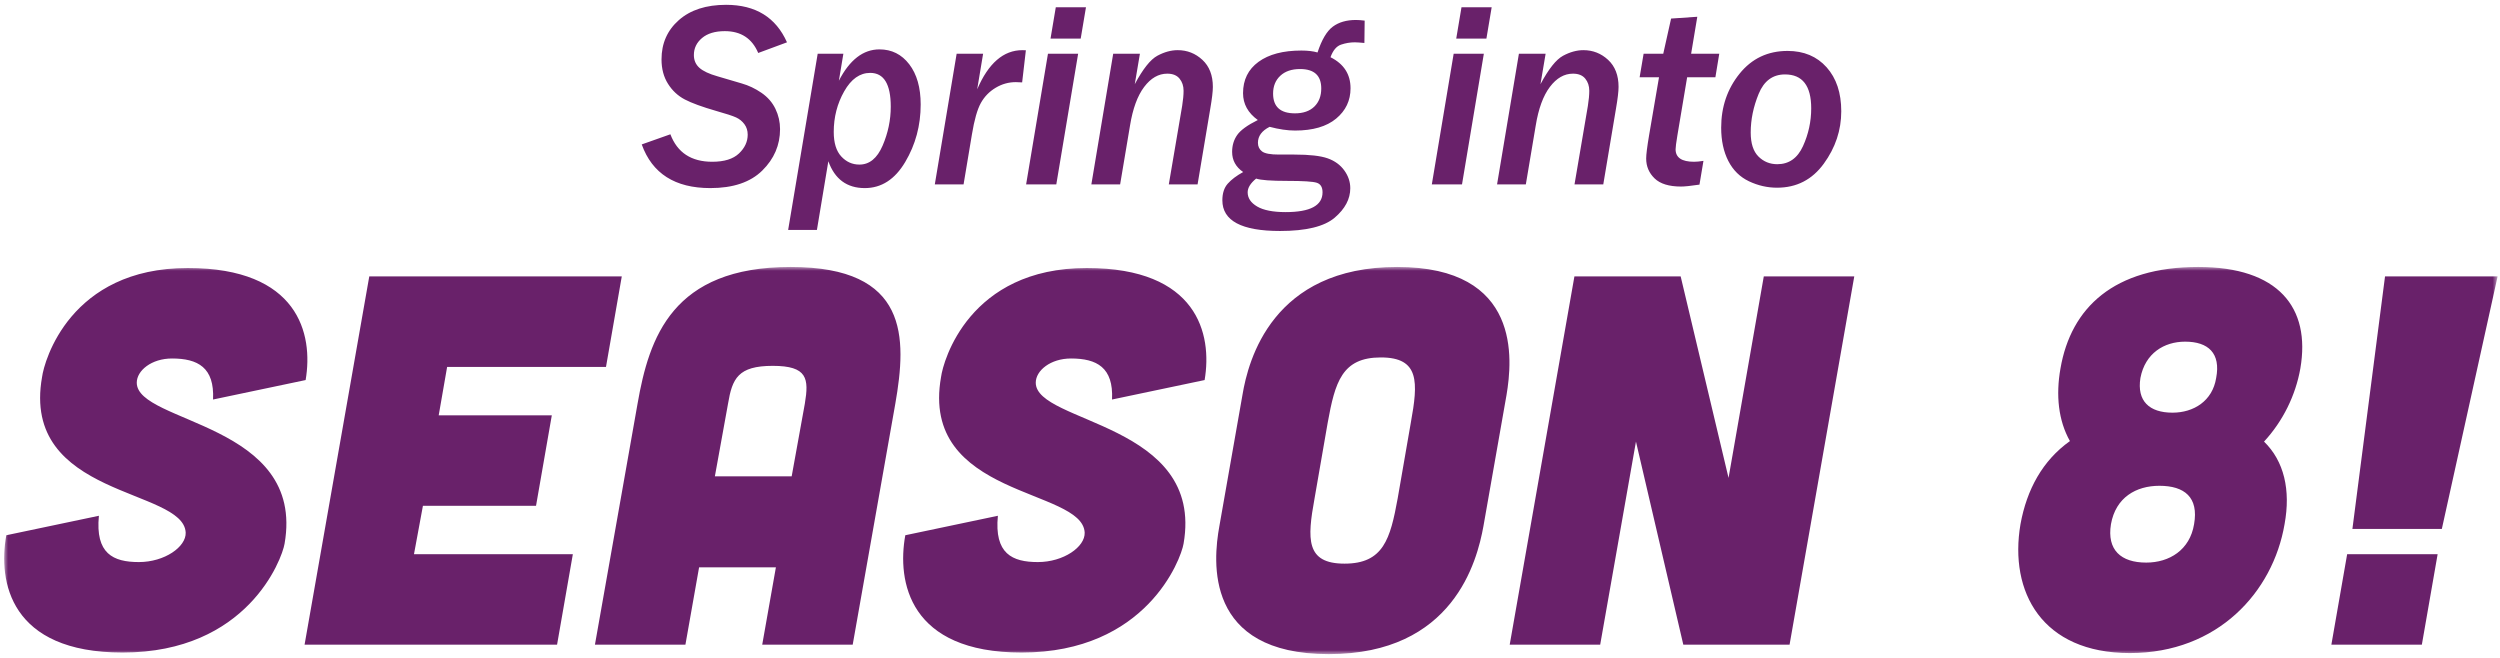 <?xml version="1.0" encoding="UTF-8"?>
<svg width="323px" height="85px" viewBox="0 0 323 85" version="1.1" xmlns="http://www.w3.org/2000/svg" xmlns:xlink="http://www.w3.org/1999/xlink">
    <title>Group 185</title>
    <defs>
        <polygon id="path-1" points="5.68434189e-14 0 322.151 0 322.151 50.022 5.68434189e-14 50.022"></polygon>
    </defs>
    <g id="website" stroke="none" stroke-width="1" fill="none" fill-rule="evenodd">
        <g id="CDPHP-Cycle-asset-sheet-2024" transform="translate(-225, -128)">
            <g id="Group-185" transform="translate(225.539, 128.623)">
                <g id="Group-182" transform="translate(0, 33.868)">
                    <mask id="mask-2" fill="white">
                        <use xlink:href="#path-1"></use>
                    </mask>
                    <g id="Clip-181"></g>
                    <path d="M38.948,14.612 C39.968,8.631 37.996,0.135 23.724,0.135 C8.5,0.135 5.169,12.165 4.898,14.204 C2.111,29.836 23.18,28.545 23.452,34.322 C23.52,36.157 20.733,38.128 17.403,38.128 C14.073,38.128 11.762,37.04 12.238,32.147 L0.276,34.662 C-0.811,40.642 0.752,49.818 15.296,49.818 C31.404,49.818 35.889,37.788 36.229,35.749 C38.948,20.117 17.131,20.253 17.131,14.952 C17.131,13.389 19.034,11.826 21.685,11.826 C25.015,11.826 27.19,12.981 26.986,17.127 L38.948,14.612 Z M79.794,1.223 L77.755,12.913 L57.23,12.913 L56.142,19.166 L70.755,19.166 L68.716,30.856 L54.103,30.856 L52.948,37.108 L73.473,37.108 L71.434,48.798 L38.812,48.798 L47.171,1.223 L79.794,1.223 Z M109.63,48.798 L97.94,48.798 L99.707,38.807 L89.784,38.807 L88.017,48.798 L76.327,48.798 L81.832,17.671 C83.328,9.107 86.318,0 101.61,0 C116.902,0 116.63,9.107 115.135,17.671 L109.63,48.798 Z M103.445,17.671 C103.989,14.408 103.785,12.777 99.299,12.777 C94.814,12.777 94.066,14.408 93.522,17.671 L91.823,27.05 L101.746,27.05 L103.445,17.671 Z M155.097,14.612 C156.117,8.631 154.146,0.135 139.873,0.135 C124.649,0.135 121.319,12.165 121.047,14.204 C118.261,29.836 139.33,28.545 139.601,34.322 C139.67,36.157 136.883,38.128 133.553,38.128 C130.222,38.128 127.912,37.04 128.387,32.147 L116.426,34.662 C115.338,40.642 116.901,49.818 131.446,49.818 C147.553,49.818 152.039,37.788 152.379,35.749 C155.097,20.117 133.281,20.253 133.281,14.952 C133.281,13.389 135.184,11.826 137.834,11.826 C141.165,11.826 143.339,12.981 143.136,17.127 L155.097,14.612 Z M194.108,16.515 C194.856,12.029 196.08,0 179.972,0 C163.864,0 160.738,12.029 159.99,16.515 L157,33.506 C156.184,37.992 155.029,50.022 171.137,50.022 C187.244,50.022 190.302,37.992 191.118,33.506 L194.108,16.515 Z M180.04,29.904 C179.088,35.137 178.205,38.332 173.176,38.332 C168.146,38.332 168.35,35.137 169.301,29.904 L171,20.117 C171.952,14.884 172.836,11.69 177.865,11.69 C182.894,11.69 182.69,14.884 181.739,20.117 L180.04,29.904 Z M216.604,1.223 L222.789,27.253 L227.342,1.223 L239.032,1.223 L230.673,48.798 L216.944,48.798 L210.827,22.564 L206.205,48.798 L194.515,48.798 L202.875,1.223 L216.604,1.223 Z M283.479,0 C272.605,0 267.032,5.233 265.673,13.117 C265.061,16.583 265.401,19.845 266.896,22.496 C263.362,25.01 261.323,28.749 260.507,33.234 C259.012,42.002 263.294,49.886 274.644,49.886 C285.994,49.886 293.13,42.002 294.626,33.234 C295.441,28.817 294.558,25.078 291.975,22.564 C294.422,19.913 296.053,16.583 296.665,13.117 C298.024,5.233 293.81,0 283.479,0 L283.479,0 Z M276.003,14.34 C276.615,11.146 279.062,9.651 281.78,9.651 C284.771,9.651 286.402,11.146 285.79,14.34 C285.315,17.331 282.868,18.826 280.149,18.826 C277.159,18.826 275.527,17.331 276.003,14.34 L276.003,14.34 Z M282.936,33.234 C282.392,36.565 279.741,38.196 276.751,38.196 C273.489,38.196 271.653,36.565 272.197,33.234 C272.809,29.768 275.459,28.273 278.45,28.273 C281.712,28.273 283.547,29.768 282.936,33.234 L282.936,33.234 Z M322.151,1.223 L314.946,33.846 L303.392,33.846 L307.606,1.223 L322.151,1.223 Z M314.403,37.108 L312.364,48.798 L300.674,48.798 L302.713,37.108 L314.403,37.108 Z" id="Fill-180" fill="#69216A" mask="url(#mask-2)"></path>
                </g>
                <path d="M93.275,0 C90.697,0 88.662,0.658 87.169,1.974 C85.676,3.291 84.929,4.983 84.929,7.052 C84.929,8.269 85.208,9.32 85.767,10.205 C86.325,11.09 87.05,11.764 87.94,12.229 C88.831,12.694 90.177,13.186 91.981,13.706 C93.275,14.071 94.138,14.353 94.569,14.552 C95.001,14.751 95.357,15.041 95.64,15.423 C95.922,15.805 96.063,16.255 96.063,16.776 C96.063,17.683 95.687,18.493 94.934,19.206 C94.182,19.92 93.032,20.277 91.483,20.277 C88.773,20.277 86.97,19.093 86.074,16.726 L82.373,18.037 C83.723,21.798 86.676,23.678 91.234,23.678 C94.176,23.678 96.414,22.923 97.946,21.413 C99.478,19.903 100.244,18.119 100.244,16.062 C100.244,15.144 100.045,14.27 99.647,13.44 C99.248,12.611 98.645,11.919 97.838,11.366 C97.031,10.813 96.179,10.41 95.283,10.155 L92.18,9.242 C91.085,8.933 90.299,8.565 89.824,8.139 C89.348,7.713 89.11,7.163 89.11,6.488 C89.11,5.614 89.461,4.881 90.164,4.289 C90.866,3.698 91.848,3.401 93.109,3.401 C95.189,3.401 96.627,4.342 97.423,6.222 L101.14,4.845 C99.702,1.615 97.08,0 93.275,0 L93.275,0 Z M106.483,20.21 C107.313,22.522 108.883,23.678 111.195,23.678 C113.341,23.678 115.081,22.555 116.414,20.31 C117.747,18.064 118.413,15.586 118.413,12.876 C118.413,10.697 117.921,8.966 116.937,7.682 C115.952,6.399 114.669,5.758 113.087,5.758 C110.985,5.758 109.237,7.107 107.844,9.807 L108.424,6.322 L105.106,6.322 L101.289,29.087 L105.006,29.087 L106.483,20.21 Z M108.15,19.588 C107.503,18.886 107.18,17.832 107.18,16.427 C107.18,14.513 107.63,12.763 108.532,11.175 C109.434,9.588 110.554,8.794 111.892,8.794 C113.662,8.794 114.547,10.249 114.547,13.158 C114.547,14.884 114.196,16.563 113.494,18.194 C112.791,19.826 111.793,20.641 110.498,20.641 C109.58,20.641 108.798,20.29 108.15,19.588 L108.15,19.588 Z M125.034,16.742 C125.343,14.862 125.728,13.51 126.187,12.685 C126.646,11.861 127.282,11.206 128.095,10.719 C128.908,10.233 129.774,9.989 130.692,9.989 C130.88,9.989 131.157,10 131.522,10.022 L132.003,5.874 C131.804,5.863 131.654,5.857 131.555,5.857 C129.11,5.857 127.163,7.544 125.714,10.918 L126.478,6.322 L123.059,6.322 L120.239,23.197 L123.955,23.197 L125.034,16.742 Z M139.768,0.315 L135.869,0.315 L135.189,4.364 L139.088,4.364 L139.768,0.315 Z M138.756,6.322 L134.857,6.322 L132.036,23.197 L135.935,23.197 L138.756,6.322 Z M155.83,13.407 C156.051,12.124 156.162,11.189 156.162,10.603 C156.162,9.109 155.711,7.945 154.81,7.11 C153.908,6.275 152.844,5.857 151.616,5.857 C150.764,5.857 149.89,6.098 148.994,6.579 C148.098,7.06 147.125,8.285 146.074,10.254 L146.737,6.322 L143.286,6.322 L140.465,23.197 L144.182,23.197 L145.46,15.597 C145.814,13.418 146.422,11.756 147.285,10.611 C148.148,9.466 149.143,8.894 150.272,8.894 C150.979,8.894 151.508,9.107 151.856,9.533 C152.205,9.959 152.379,10.481 152.379,11.101 C152.379,11.643 152.318,12.295 152.196,13.059 L150.471,23.197 L154.188,23.197 L155.83,13.407 Z M158.087,23.106 C157.622,23.631 157.39,24.347 157.39,25.254 C157.39,27.898 159.873,29.22 164.84,29.22 C168.203,29.22 170.557,28.648 171.901,27.503 C173.244,26.358 173.917,25.088 173.917,23.695 C173.917,22.876 173.659,22.11 173.145,21.397 C172.631,20.683 171.917,20.163 171.004,19.837 C170.092,19.511 168.657,19.347 166.699,19.347 L164.691,19.347 C163.596,19.347 162.871,19.212 162.517,18.941 C162.163,18.67 161.986,18.297 161.986,17.821 C161.986,16.958 162.489,16.272 163.496,15.763 C164.713,16.084 165.808,16.244 166.782,16.244 C169.082,16.244 170.852,15.73 172.091,14.701 C173.33,13.672 173.95,12.367 173.95,10.785 C173.95,8.971 173.087,7.633 171.361,6.77 C171.682,5.885 172.136,5.343 172.722,5.144 C173.308,4.945 173.9,4.845 174.497,4.845 C174.73,4.845 175.145,4.873 175.742,4.928 L175.775,2.041 C175.354,1.986 174.979,1.958 174.647,1.958 C173.43,1.958 172.434,2.246 171.66,2.821 C170.886,3.396 170.227,4.508 169.686,6.156 C169.121,5.99 168.424,5.907 167.595,5.907 C165.238,5.907 163.394,6.394 162.061,7.367 C160.728,8.341 160.062,9.69 160.062,11.416 C160.062,12.81 160.698,13.966 161.97,14.884 C160.631,15.548 159.743,16.192 159.306,16.817 C158.869,17.442 158.651,18.169 158.651,18.999 C158.651,20.083 159.127,20.951 160.078,21.604 C159.215,22.08 158.552,22.58 158.087,23.106 L158.087,23.106 Z M163.944,11.466 C163.944,10.514 164.254,9.748 164.874,9.168 C165.493,8.587 166.345,8.297 167.429,8.297 C169.254,8.297 170.167,9.132 170.167,10.802 C170.167,11.787 169.868,12.569 169.271,13.15 C168.673,13.731 167.838,14.021 166.765,14.021 C164.884,14.021 163.944,13.169 163.944,11.466 L163.944,11.466 Z M165.786,22.749 C167.821,22.749 169.088,22.829 169.586,22.989 C170.084,23.15 170.333,23.562 170.333,24.226 C170.333,25.929 168.745,26.781 165.57,26.781 C163.933,26.781 162.705,26.54 161.887,26.059 C161.068,25.578 160.659,24.967 160.659,24.226 C160.659,23.639 161.024,23.047 161.754,22.45 C162.318,22.649 163.662,22.749 165.786,22.749 L165.786,22.749 Z M192.185,0.315 L188.286,0.315 L187.606,4.364 L191.505,4.364 L192.185,0.315 Z M191.173,6.322 L187.274,6.322 L184.453,23.197 L188.353,23.197 L191.173,6.322 Z M208.247,13.407 C208.469,12.124 208.579,11.189 208.579,10.603 C208.579,9.109 208.128,7.945 207.227,7.11 C206.325,6.275 205.261,5.857 204.033,5.857 C203.181,5.857 202.307,6.098 201.411,6.579 C200.515,7.06 199.542,8.285 198.491,10.254 L199.154,6.322 L195.703,6.322 L192.882,23.197 L196.599,23.197 L197.877,15.597 C198.231,13.418 198.839,11.756 199.702,10.611 C200.565,9.466 201.56,8.894 202.689,8.894 C203.397,8.894 203.925,9.107 204.273,9.533 C204.622,9.959 204.796,10.481 204.796,11.101 C204.796,11.643 204.735,12.295 204.614,13.059 L202.888,23.197 L206.605,23.197 L208.247,13.407 Z M219.547,20.16 C219.071,20.238 218.668,20.277 218.336,20.277 C216.743,20.277 215.947,19.74 215.947,18.667 C215.947,18.401 216.024,17.804 216.179,16.875 L217.44,9.358 L221.09,9.358 L221.588,6.322 L217.954,6.322 L218.751,1.543 L215.366,1.775 L214.353,6.322 L211.815,6.322 L211.301,9.358 L213.806,9.358 L212.528,16.825 C212.274,18.33 212.147,19.342 212.147,19.862 C212.147,20.868 212.509,21.723 213.233,22.425 C213.958,23.128 215.1,23.479 216.66,23.479 C217.125,23.479 217.915,23.396 219.033,23.23 L219.547,20.16 Z M235.095,20.525 C236.599,18.457 237.352,16.201 237.352,13.755 C237.352,11.377 236.721,9.483 235.46,8.072 C234.199,6.662 232.517,5.957 230.415,5.957 C227.86,5.957 225.791,6.939 224.21,8.902 C222.628,10.866 221.837,13.191 221.837,15.879 C221.837,17.539 222.144,18.969 222.758,20.169 C223.372,21.369 224.262,22.246 225.429,22.799 C226.596,23.352 227.805,23.628 229.055,23.628 C231.577,23.628 233.59,22.594 235.095,20.525 L235.095,20.525 Z M226.649,19.596 C225.985,18.933 225.653,17.898 225.653,16.493 C225.653,14.834 225.996,13.169 226.682,11.499 C227.368,9.829 228.502,8.993 230.084,8.993 C232.34,8.993 233.469,10.453 233.469,13.374 C233.469,15.077 233.115,16.706 232.407,18.26 C231.699,19.815 230.592,20.592 229.088,20.592 C228.126,20.592 227.313,20.26 226.649,19.596 L226.649,19.596 Z" id="Fill-183" fill="#69216A"></path>
            </g>
        </g>
    </g>
</svg>
